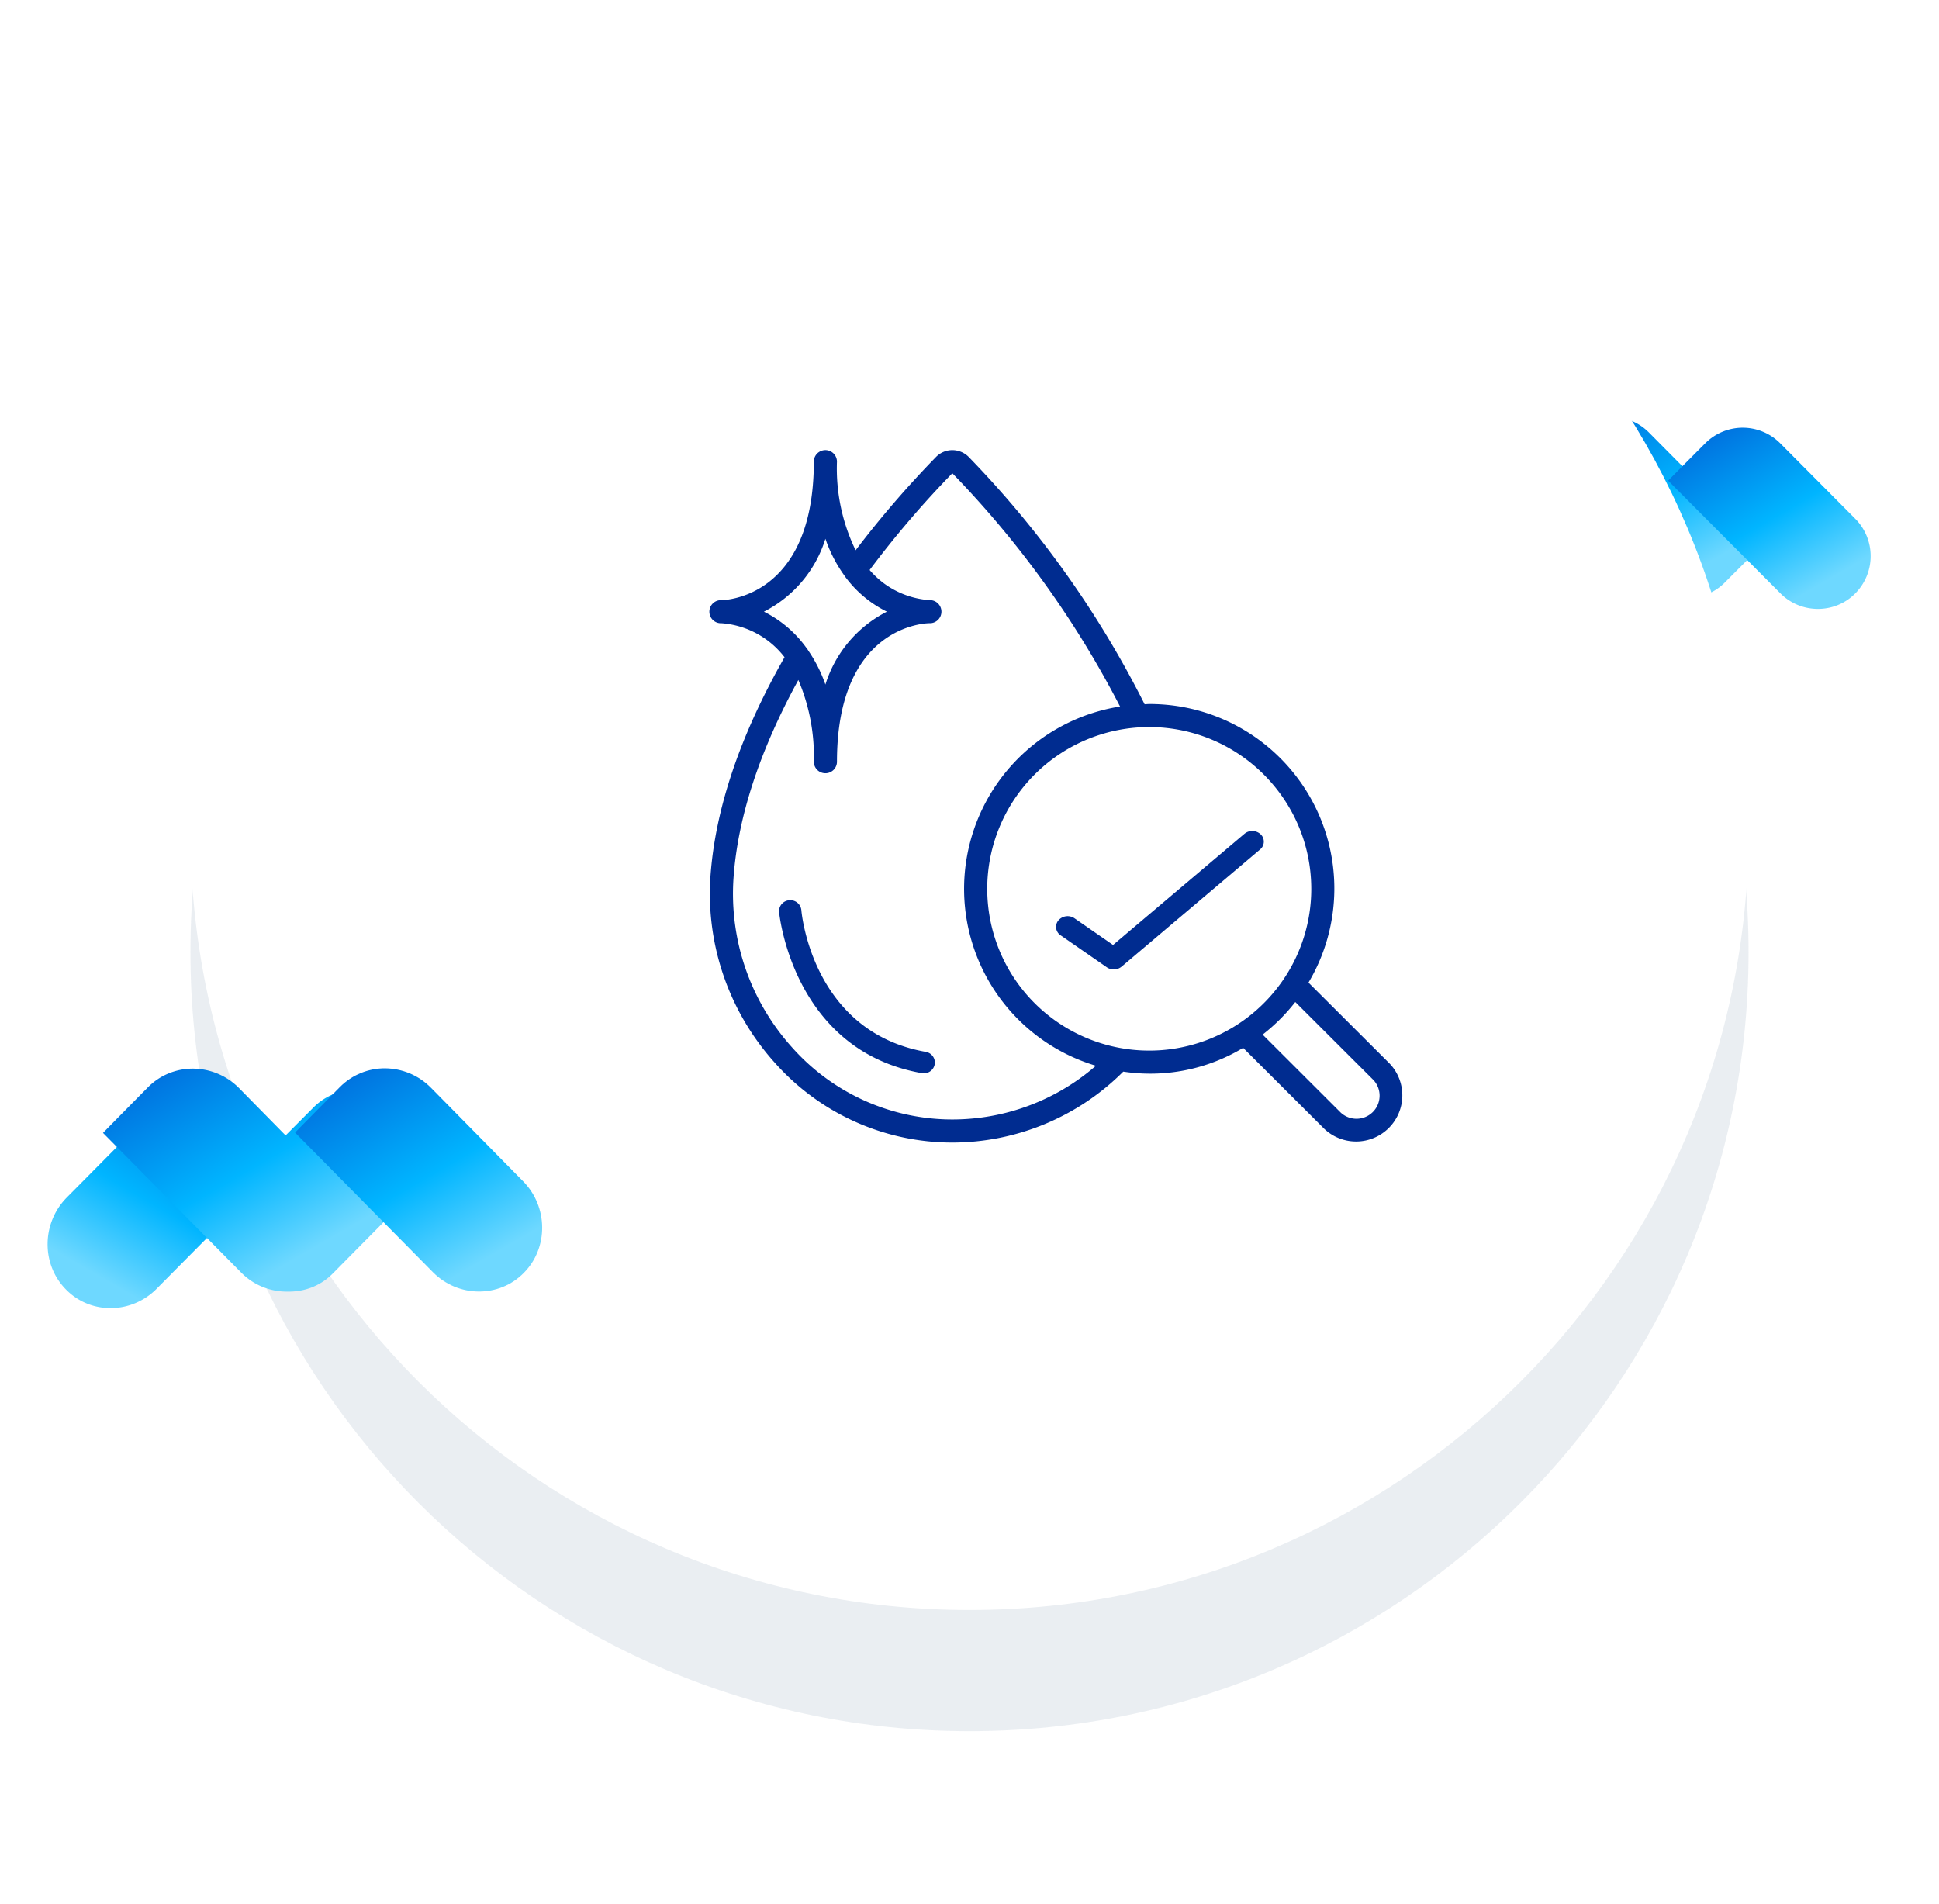 <svg xmlns="http://www.w3.org/2000/svg" width="112" height="110" viewBox="0 0 112 110"><defs><linearGradient id="2jxta" x1="84.78" x2="95.61" y1="29.63" y2="29.63" gradientUnits="userSpaceOnUse"><stop offset="0" stop-color="#6ed8ff"/><stop offset=".13" stop-color="#6ed8ff"/><stop offset=".52" stop-color="#00b5ff"/><stop offset="1" stop-color="#0074e0"/></linearGradient><linearGradient id="2jxtb" x1="90.05" x2="102.14" y1="27.79" y2="27.79" gradientUnits="userSpaceOnUse"><stop offset="0" stop-color="#6ed8ff"/><stop offset=".13" stop-color="#6ed8ff"/><stop offset=".52" stop-color="#00b5ff"/><stop offset="1" stop-color="#0074e0"/></linearGradient><linearGradient id="2jxtc" x1="97.42" x2="109.48" y1="28.36" y2="28.36" gradientUnits="userSpaceOnUse"><stop offset="0" stop-color="#6ed8ff"/><stop offset=".13" stop-color="#6ed8ff"/><stop offset=".52" stop-color="#00b5ff"/><stop offset="1" stop-color="#0074e0"/></linearGradient><mask id="2jxte" width="2" height="2" x="-1" y="-1"><path fill="#fff" d="M11 3h90v90H11z"/><path d="M56 93c24.853 0 45-20.147 45-45S80.853 3 56 3 11 23.147 11 48s20.147 45 45 45z"/></mask><filter id="2jxtd" width="140" height="147" x="-14" y="-22" filterUnits="userSpaceOnUse"><feOffset dy="7" in="SourceGraphic" result="FeOffset1685Out"/><feGaussianBlur in="FeOffset1685Out" result="FeGaussianBlur1686Out" stdDeviation="6 6"/></filter><linearGradient id="2jxtf" x1="1.02" x2="14.38" y1="68.17" y2="68.17" gradientUnits="userSpaceOnUse"><stop offset="0" stop-color="#6ed8ff"/><stop offset=".13" stop-color="#6ed8ff"/><stop offset=".52" stop-color="#00b5ff"/><stop offset="1" stop-color="#0074e0"/></linearGradient><linearGradient id="2jxtg" x1="7.94" x2="22.85" y1="66.63" y2="66.63" gradientUnits="userSpaceOnUse"><stop offset="0" stop-color="#6ed8ff"/><stop offset=".13" stop-color="#6ed8ff"/><stop offset=".52" stop-color="#00b5ff"/><stop offset="1" stop-color="#0074e0"/></linearGradient><linearGradient id="2jxth" x1="16.7" x2="31.57" y1="67.89" y2="67.89" gradientUnits="userSpaceOnUse"><stop offset="0" stop-color="#6ed8ff"/><stop offset=".13" stop-color="#6ed8ff"/><stop offset=".52" stop-color="#00b5ff"/><stop offset="1" stop-color="#0074e0"/></linearGradient></defs><g><g><g transform="scale(1 -1) rotate(60 141.096 0)"><g><path fill="url(#2jxta)" d="M93.334 31.944l-4.7 1.261a3.071 3.071 0 0 1-3.747-2.166c-.444-1.616.531-3.297 2.166-3.728l4.7-1.26a3.071 3.071 0 0 1 3.747 2.165 2.985 2.985 0 0 1-.304 2.306 3.078 3.078 0 0 1-1.862 1.422z"/></g></g><g transform="scale(-1 1) rotate(-60 0 195.277)"><g><path fill="url(#2jxtb)" d="M102.037 31.392c-.435 1.625-.798 2.948-.798 2.948l-8.877-2.37a2.99 2.99 0 0 1-1.874-1.456 2.958 2.958 0 0 1-.327-2.335l1.258-4.681c.435-1.625 2.116-2.587 3.749-2.154 1.632.433 2.612 2.118 2.165 3.73l-.472 1.781 3.011.794a3.07 3.07 0 0 1 1.863 1.432 3.05 3.05 0 0 1 .302 2.311z"/></g></g><g transform="rotate(-120 103.5 29.5)"><g><path fill="url(#2jxtc)" d="M109.374 27.119c-.434-1.62-.796-2.94-.796-2.94l-8.889 2.364c-1.628.432-2.605 2.124-2.158 3.744a3.059 3.059 0 0 0 3.75 2.148l5.934-1.572a3.063 3.063 0 0 0 1.858-1.428c.386-.672.518-1.5.301-2.316z"/></g></g></g><g><g filter="url(#2jxtd)"><path fill="none" d="M56 93c24.853 0 45-20.147 45-45S80.853 3 56 3 11 23.147 11 48s20.147 45 45 45z" mask="url(&quot;#2jxte&quot;)"/><path fill="#194371" fill-opacity=".09" d="M56 93c24.853 0 45-20.147 45-45S80.853 3 56 3 11 23.147 11 48s20.147 45 45 45z"/></g><path fill="#fff" d="M56 93c24.853 0 45-20.147 45-45S80.853 3 56 3 11 23.147 11 48s20.147 45 45 45z"/></g><g><g transform="scale(1 -1) rotate(60 127.512 0)"><g><path fill="url(#2jxtf)" d="M11.57 70.976l-5.797 1.526c-2.003.522-4.086-.652-4.62-2.621-.548-1.957.654-3.992 2.67-4.514l5.797-1.526c2.003-.521 4.087.653 4.621 2.622.28.978.107 1.97-.374 2.792a3.787 3.787 0 0 1-2.297 1.721z"/></g></g><g transform="scale(-1 1) rotate(-60 0 93.98)"><g><path fill="url(#2jxtg)" d="M22.724 70.99a717.95 717.95 0 0 1-.984 3.568l-10.948-2.87a3.679 3.679 0 0 1-2.312-1.762c-.507-.83-.686-1.836-.403-2.826l1.551-5.667c.537-1.966 2.61-3.132 4.624-2.607 2.014.524 3.222 2.563 2.67 4.515l-.582 2.156 3.714.962c1 .262 1.805.903 2.297 1.733.477.816.641 1.821.373 2.797z"/></g></g><g transform="rotate(-120 24.5 68)"><g><path fill="url(#2jxth)" d="M31.444 66.39c-.536-1.96-.982-3.559-.982-3.559l-10.963 2.862c-2.008.523-3.213 2.572-2.663 4.533.536 1.961 2.618 3.138 4.626 2.6l7.319-1.903c.997-.261 1.8-.9 2.29-1.729.477-.813.64-1.816.373-2.804z"/></g></g></g><g><g><path fill="#002c90" d="M63.933 55.877a.71.71 0 0 0 .851-.039l8-6.769a.583.583 0 0 0 .04-.87.706.706 0 0 0-.941-.037l-7.592 6.423-2.224-1.539a.704.704 0 0 0-.934.123.585.585 0 0 0 .134.862z"/></g><g><path fill="#002c90" d="M47.677 31.122a8.124 8.124 0 0 0 1.114 2.15l.033.05a6.658 6.658 0 0 0 2.404 2.011 7.075 7.075 0 0 0-3.551 4.21 8.19 8.19 0 0 0-.988-1.96.618.618 0 0 0-.08-.117 6.683 6.683 0 0 0-2.483-2.133 7.075 7.075 0 0 0 3.551-4.21zm7.332-3.785a56.534 56.534 0 0 1 9.687 13.475 10.673 10.673 0 0 0-8.985 9.82 10.667 10.667 0 0 0 7.59 10.931 12.626 12.626 0 0 1-8.725 3.096 12.385 12.385 0 0 1-8.826-4.157 13.253 13.253 0 0 1-3.383-9.75c.241-3.529 1.51-7.385 3.747-11.474.635 1.491.94 3.102.895 4.721a.667.667 0 0 0 1.336 0c0-7.855 5.126-8 5.341-8a.667.667 0 1 0 0-1.333 5.057 5.057 0 0 1-2.614-.957 5.261 5.261 0 0 1-.841-.783 57.035 57.035 0 0 1 4.778-5.59zm20.732 24.006c0 3.78-2.28 7.186-5.777 8.633a9.37 9.37 0 0 1-10.2-2.026 9.333 9.333 0 0 1-2.027-10.183 9.359 9.359 0 0 1 8.646-5.768c5.166.006 9.353 4.186 9.358 9.344zm3.594 11.047c.485.526.468 1.34-.039 1.846a1.337 1.337 0 0 1-1.848.038l-4.517-4.51a10.73 10.73 0 0 0 1.887-1.883zM41.668 36a5.057 5.057 0 0 1 3.648 1.964c-2.567 4.509-4.013 8.78-4.281 12.696a14.589 14.589 0 0 0 3.723 10.733A13.71 13.71 0 0 0 55 66a13.994 13.994 0 0 0 9.882-4.097 10.396 10.396 0 0 0 6.924-1.374l4.697 4.688a2.674 2.674 0 0 0 3.716-.059 2.664 2.664 0 0 0 .059-3.71L75.58 56.76a10.641 10.641 0 0 0 .09-10.718 10.676 10.676 0 0 0-9.288-5.375c-.09 0-.177.012-.267.014a57.606 57.606 0 0 0-10.16-14.285 1.336 1.336 0 0 0-.95-.395h-.008c-.353.003-.69.147-.935.4a57.851 57.851 0 0 0-4.64 5.384 10.81 10.81 0 0 1-1.078-5.117.667.667 0 0 0-1.336 0c0 7.845-5.114 8-5.341 8a.667.667 0 1 0 0 1.333z"/></g><g><path fill="#002c90" d="M53.472 60.76c-6.489-1.147-7.161-7.898-7.184-8.185a.64.64 0 0 0-.697-.573.633.633 0 0 0-.589.677c.007.08.772 7.99 8.238 9.31a.636.636 0 0 0 .757-.558.628.628 0 0 0-.525-.67z"/></g></g></g></svg>